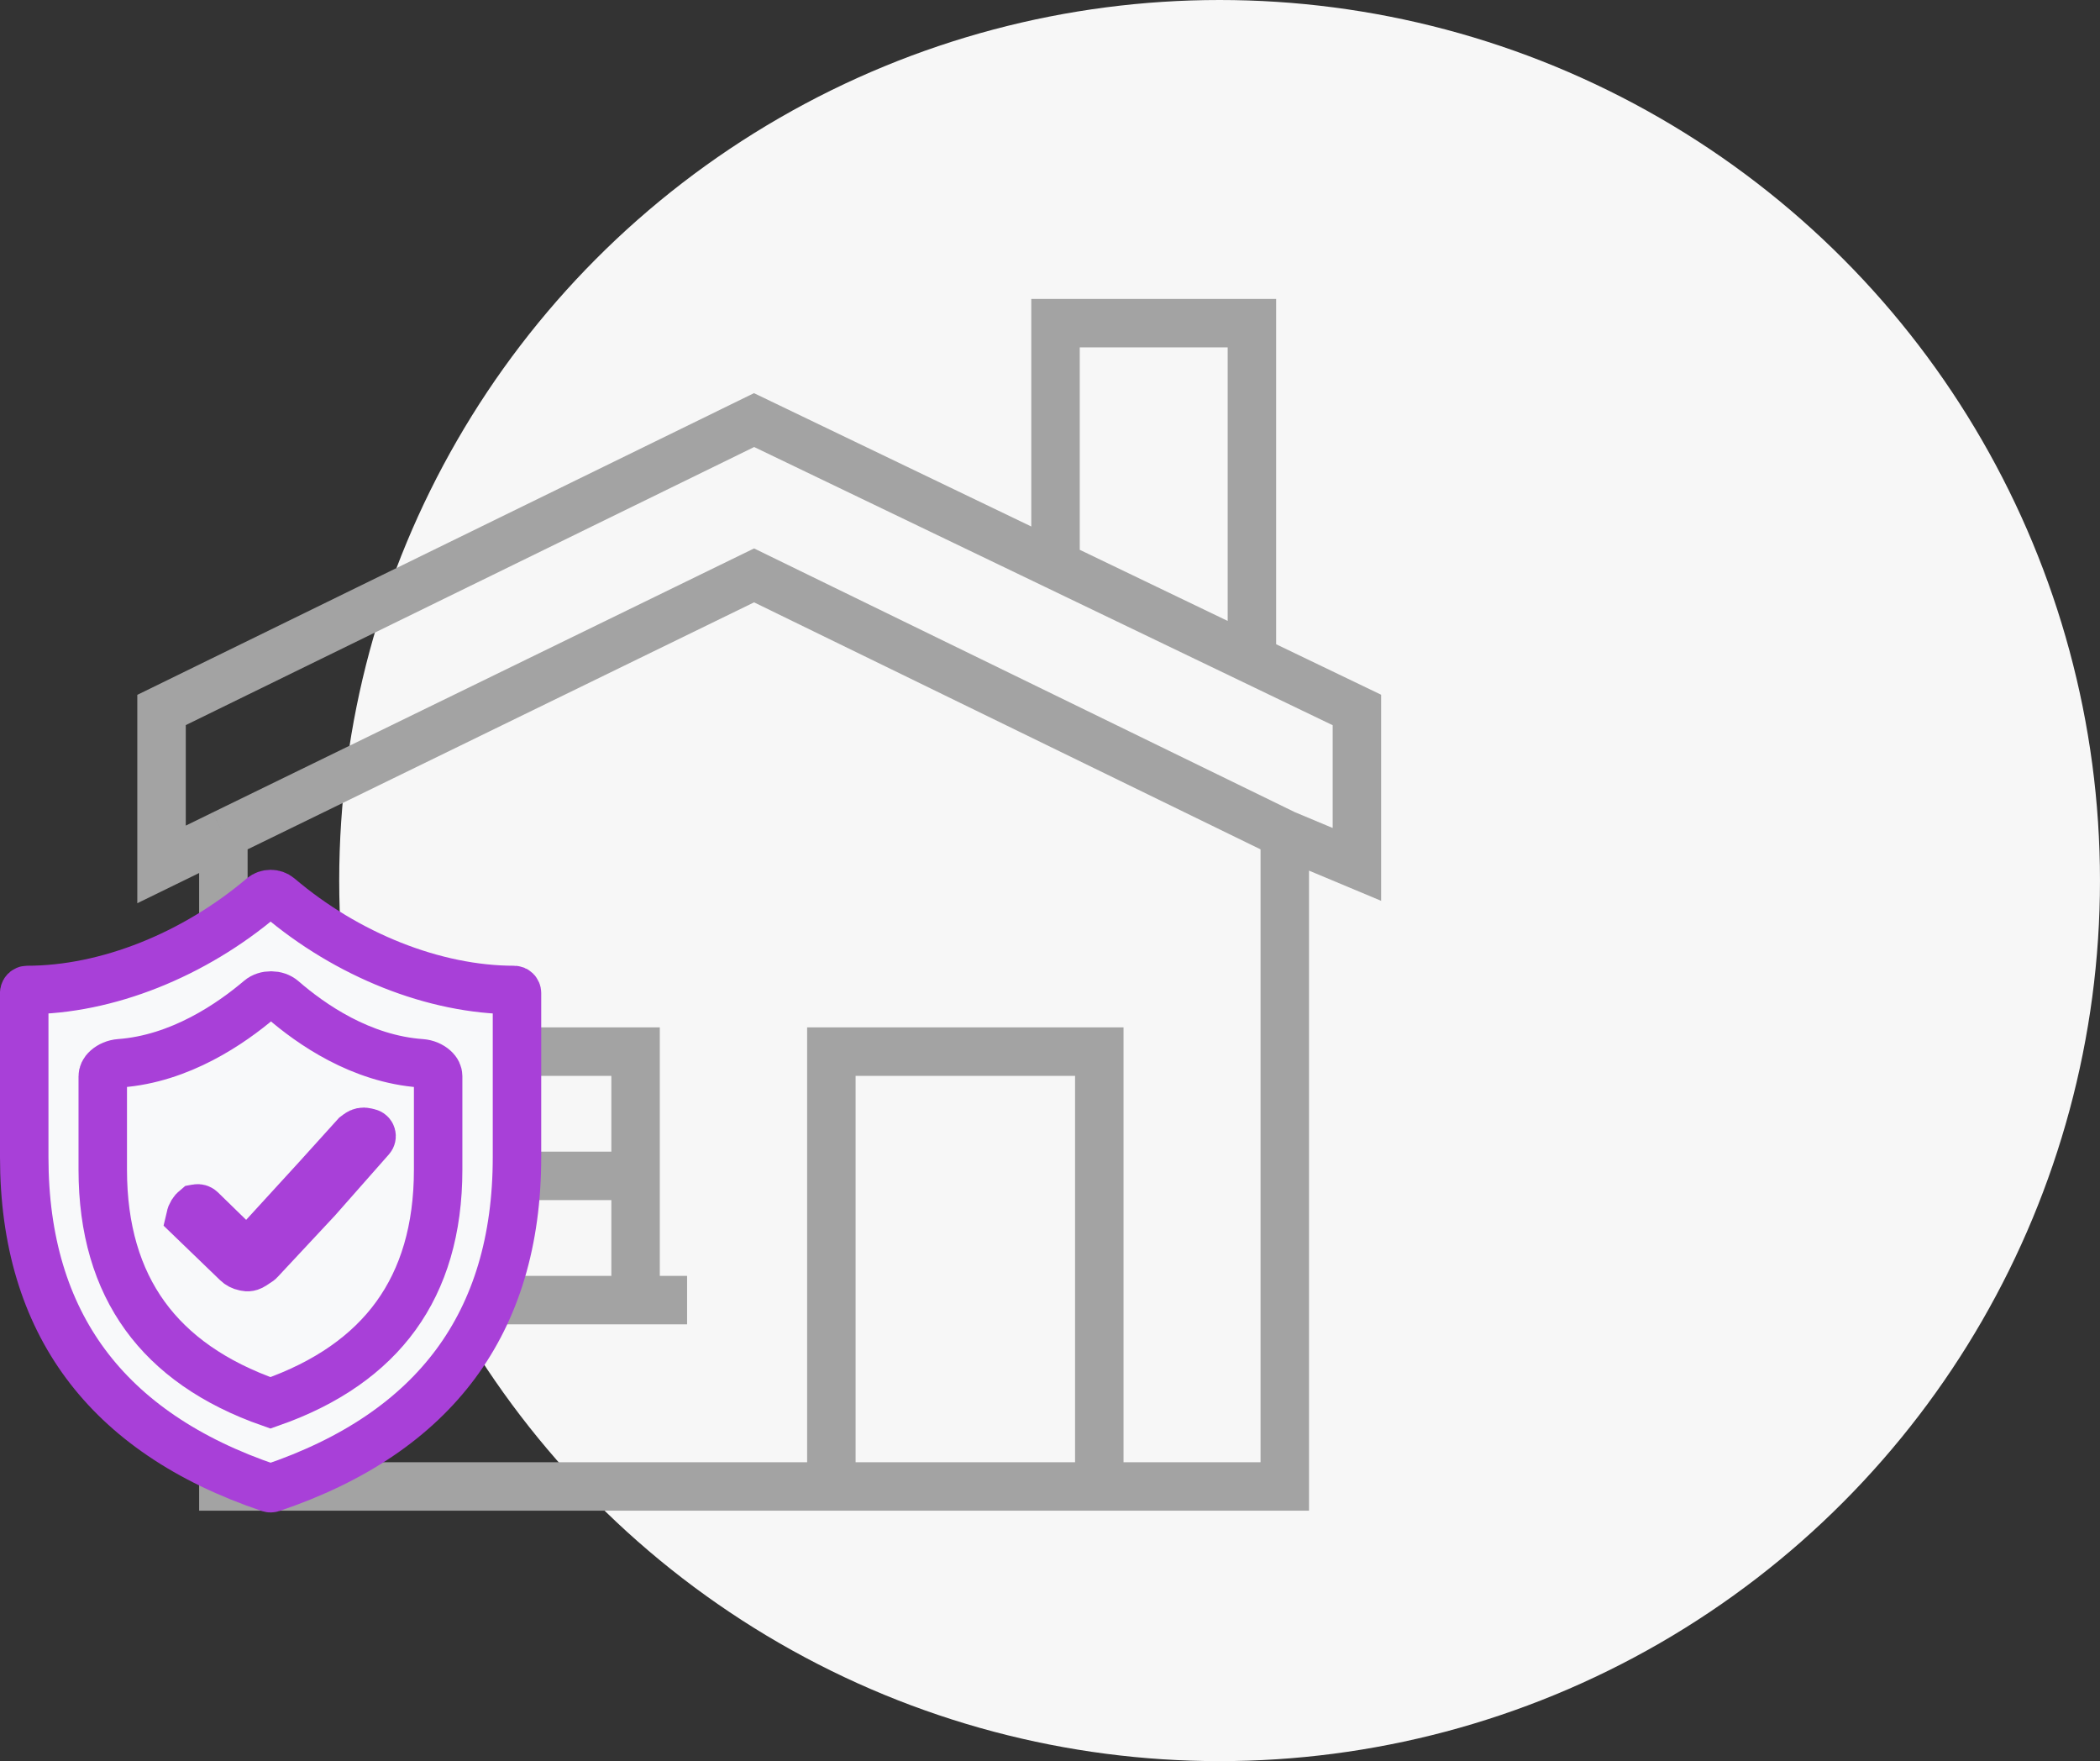 <svg width="130" height="109" viewBox="0 0 130 109" fill="none" xmlns="http://www.w3.org/2000/svg">
<rect x="0" y="0" width="130" height="109" fill="#333333" stroke="none"/>
<circle cx="75.499" cy="54.5" r="54.5" fill="#F7F7F7"/>
<path d="M13.828 51.631V92H46.681H51.465M13.828 51.631L46.681 35.612L79.534 51.631M13.828 51.631L10 53.5V43.942L46.681 26L65.341 34.971M79.534 51.631V92H68.052M79.534 51.631L84 53.5V43.942L65.341 34.971M51.465 92V65.087H68.052V92M51.465 92H68.052M39.345 80.466H25.31M39.345 80.466V72.777M39.345 80.466H42.535M25.31 80.466V72.777M25.31 80.466H22.121M25.31 72.777V65.087H39.345V72.777M25.31 72.777H39.345M65.341 34.971V20H77.5V40.817" stroke="#A3A3A3" stroke-width="3"/>
<path d="M16.24 55.518C16.529 55.273 16.977 55.273 17.267 55.519C21.479 59.097 26.875 61.271 31.828 61.272C31.87 61.272 31.913 61.288 31.947 61.322C31.982 61.357 32.004 61.407 32.004 61.463V71.618C32.004 76.805 30.699 81.05 28.209 84.41C25.716 87.775 21.943 90.372 16.803 92.102C16.77 92.113 16.734 92.113 16.701 92.102C11.562 90.372 7.79 87.775 5.296 84.41C2.806 81.05 1.5 76.805 1.5 71.618V61.463L1.504 61.423C1.512 61.383 1.531 61.349 1.557 61.322C1.591 61.288 1.633 61.272 1.675 61.272C6.626 61.272 12.022 59.094 16.24 55.518Z" fill="#F8F9FA" stroke="#A840D8" stroke-width="3"/>
<path d="M16.079 61.848C16.451 61.532 17.117 61.534 17.496 61.862C19.248 63.382 22.334 65.544 26.081 65.809C26.389 65.831 26.681 65.959 26.878 66.135C27.065 66.302 27.123 66.466 27.123 66.604V72.393C27.123 76.092 26.214 79.087 24.508 81.442C22.818 83.775 20.26 85.596 16.742 86.826C13.225 85.596 10.667 83.775 8.977 81.442C7.271 79.086 6.361 76.092 6.361 72.393V66.61C6.361 66.472 6.419 66.307 6.608 66.138C6.807 65.96 7.103 65.83 7.413 65.807C11.154 65.532 14.296 63.36 16.079 61.848Z" fill="#F8F9FA" stroke="#A840D8" stroke-width="3"/>
<path d="M22.649 70.066L22.845 70.114C22.917 70.132 22.975 70.188 22.995 70.26C23.015 70.328 22.998 70.402 22.951 70.455L19.637 74.212L16.069 78.034C16.063 78.041 16.056 78.047 16.048 78.053L15.67 78.305C15.61 78.345 15.546 78.377 15.477 78.4C15.398 78.426 15.313 78.431 15.231 78.414L15.119 78.392C14.948 78.358 14.791 78.275 14.666 78.154L11.774 75.364C11.823 75.145 11.944 74.947 12.118 74.805L12.178 74.794C12.274 74.775 12.374 74.804 12.444 74.872L14.191 76.574L15.3 77.653L16.345 76.512L19.727 72.816L19.733 72.809L22.015 70.285L22.177 70.163C22.311 70.061 22.485 70.025 22.649 70.066Z" fill="#A840D8" stroke="#A840D8" stroke-width="3"/>
</svg>
